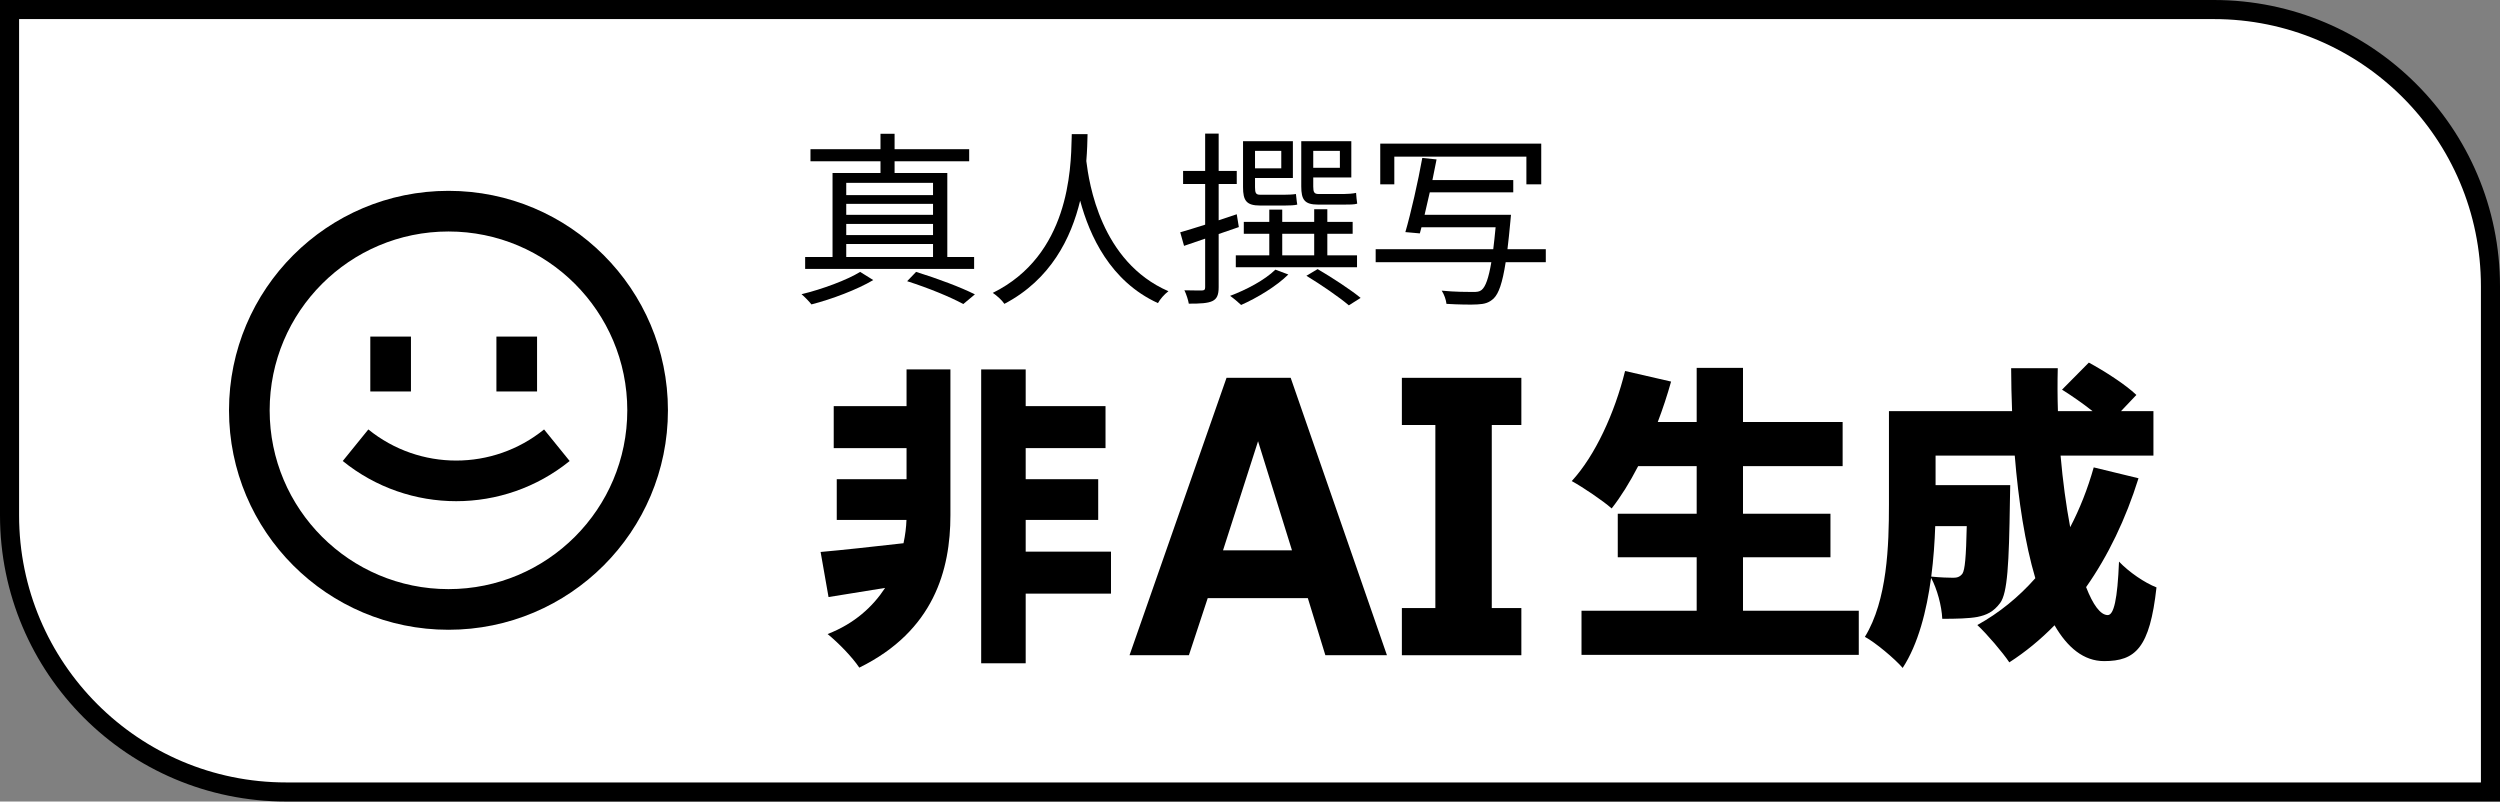 <?xml version="1.0" encoding="UTF-8"?>
<svg xmlns="http://www.w3.org/2000/svg" width="131" height="42" viewBox="0 0 131 42" fill="none">
  <rect x="0" y="0" width="131" height="42" fill="#808080" stroke="none"/>
  <path d="M0.5 0.5H116C124.008 0.5 130.5 6.992 130.5 15V41.5H15C6.992 41.5 0.5 35.008 0.5 27V0.5Z" fill="white" stroke="black"></path>
  <path d="M17.96 24.157C21.427 26.964 26.384 26.964 29.85 24.157L28.509 22.503C25.825 24.677 21.985 24.677 19.301 22.503L17.96 24.157Z" fill="black"></path>
  <path d="M19.404 20.513V17.637H21.534V20.513H19.404Z" fill="black"></path>
  <path d="M26.012 17.637V20.513H28.142V17.637H26.012Z" fill="black"></path>
  <path fill-rule="evenodd" clip-rule="evenodd" d="M35 21.5C35 27.851 29.851 33 23.5 33C17.149 33 12 27.851 12 21.5C12 15.149 17.149 10 23.5 10C29.851 10 35 15.149 35 21.5ZM32.87 21.5C32.87 26.675 28.675 30.87 23.5 30.87C18.325 30.87 14.13 26.675 14.13 21.5C14.13 16.325 18.325 12.13 23.5 12.13C28.675 12.13 32.87 16.325 32.87 21.5Z" fill="black"></path>
  <path d="M61.844 12.172L62.044 12.883L62.229 12.82C62.517 12.722 62.828 12.616 63.15 12.505V15.055C63.15 15.182 63.1 15.221 62.971 15.221C62.861 15.221 62.492 15.221 62.063 15.211C62.163 15.416 62.263 15.727 62.293 15.912C62.901 15.912 63.28 15.893 63.529 15.776C63.769 15.659 63.858 15.454 63.858 15.046V12.263C64.211 12.142 64.567 12.02 64.915 11.899L64.806 11.227C64.49 11.335 64.171 11.441 63.858 11.544V9.64H64.806V8.958H63.858V7H63.15V8.958H61.994V9.64H63.15V11.773C62.658 11.93 62.206 12.068 61.844 12.172Z" fill="black"></path>
  <path fill-rule="evenodd" clip-rule="evenodd" d="M66.032 10.77C65.314 10.77 65.135 10.516 65.135 9.805V7.399H67.747V9.328H65.763V9.815C65.763 10.117 65.813 10.204 66.032 10.204H67.299C67.478 10.204 67.747 10.195 67.907 10.166C67.913 10.216 67.92 10.278 67.927 10.342C67.941 10.475 67.957 10.622 67.977 10.721C67.837 10.76 67.578 10.77 67.309 10.77H66.032ZM65.763 7.906H67.139V8.821H65.763V7.906Z" fill="black"></path>
  <path fill-rule="evenodd" clip-rule="evenodd" d="M69.074 10.721C68.366 10.721 68.186 10.477 68.186 9.766V7.399H70.809V9.299H68.814V9.776C68.814 10.068 68.864 10.166 69.094 10.166H70.42C70.599 10.166 70.898 10.146 71.058 10.107C71.068 10.283 71.098 10.536 71.118 10.672C70.978 10.721 70.709 10.721 70.43 10.721H69.074ZM68.814 7.906H70.21V8.792H68.814V7.906Z" fill="black"></path>
  <path d="M66.83 14.13C66.272 14.675 65.314 15.182 64.457 15.503C64.626 15.62 64.905 15.854 65.035 15.98C65.873 15.61 66.89 14.997 67.508 14.383L66.83 14.13Z" fill="black"></path>
  <path d="M68.455 14.451C69.213 14.909 70.191 15.581 70.679 16L71.297 15.61C70.779 15.182 69.792 14.539 69.044 14.101L68.455 14.451Z" fill="black"></path>
  <path d="M50.476 15.932C49.798 15.562 48.661 15.094 47.534 14.734L48.003 14.247C49.13 14.597 50.356 15.055 51.084 15.425L50.476 15.932Z" fill="black"></path>
  <path d="M42 15.416C43.067 15.162 44.403 14.666 45.071 14.247L45.759 14.675C44.922 15.172 43.586 15.679 42.519 15.951C42.409 15.805 42.16 15.552 42 15.416Z" fill="black"></path>
  <path d="M56.156 7.217C56.157 7.15 56.158 7.087 56.16 7.029H56.988L56.987 7.071C56.979 7.419 56.968 7.889 56.923 8.437C57.064 9.582 57.671 13.714 61.226 15.26C61.006 15.425 60.787 15.679 60.677 15.883C58.17 14.739 57.09 12.335 56.6 10.515C56.13 12.464 55.068 14.645 52.63 15.922C52.5 15.727 52.251 15.503 52.022 15.347C56.019 13.372 56.118 8.893 56.156 7.217Z" fill="black"></path>
  <path d="M75.059 9.435C75.138 9.06 75.212 8.693 75.276 8.354L74.528 8.276C74.309 9.503 73.93 11.169 73.641 12.162L74.399 12.23C74.426 12.13 74.455 12.023 74.485 11.909H78.37C78.33 12.341 78.288 12.722 78.246 13.058H72.085V13.74H78.146C78.003 14.588 77.841 15.024 77.639 15.192C77.52 15.289 77.4 15.299 77.171 15.299C76.921 15.299 76.233 15.299 75.545 15.23C75.675 15.425 75.775 15.717 75.795 15.922C76.443 15.961 77.091 15.971 77.42 15.951C77.799 15.932 78.028 15.864 78.268 15.64C78.532 15.381 78.726 14.841 78.897 13.74H81V13.058H78.991C79.043 12.634 79.094 12.147 79.145 11.588C79.155 11.48 79.175 11.257 79.175 11.257H74.648C74.738 10.886 74.83 10.485 74.92 10.078H79.295V9.435H75.059Z" fill="black"></path>
  <path fill-rule="evenodd" clip-rule="evenodd" d="M65.175 11.627V12.25H66.511V13.38H64.756V14.003H71.108V13.38H69.552V12.25H70.879V11.627H69.552V10.964H68.864V11.627H67.189V10.984H66.511V11.627H65.175ZM67.189 13.38V12.25H68.864V13.38H67.189Z" fill="black"></path>
  <path fill-rule="evenodd" clip-rule="evenodd" d="M42.19 14.091V13.467H43.625V9.065H46.138V8.451H42.469V7.818H46.138V7.01H46.876V7.818H50.785V8.451H46.876V9.065H49.639V13.467H51.044V14.091H42.19ZM44.343 13.467H48.891V12.786H44.343V13.467ZM44.343 12.318H48.891V11.734H44.343V12.318ZM44.343 11.257H48.891V10.682H44.343V11.257ZM44.343 10.224H48.891V9.581H44.343V10.224Z" fill="black"></path>
  <path d="M72.325 9.659V7.526H80.761V9.659H79.983V8.208H73.062V9.659H72.325Z" fill="black"></path>
  <path fill-rule="evenodd" clip-rule="evenodd" d="M105.32 26.25C105.32 25.99 105.336 25.42 105.336 25.42H101.424V23.872H105.573C105.764 26.224 106.11 28.471 106.651 30.298C105.776 31.288 104.759 32.116 103.612 32.752C104.107 33.208 104.953 34.202 105.288 34.707C106.138 34.16 106.93 33.508 107.658 32.764C108.338 33.939 109.193 34.642 110.254 34.642C111.898 34.642 112.649 33.957 113 30.78C112.377 30.536 111.563 29.982 111.036 29.428C110.956 31.416 110.765 32.23 110.445 32.23C110.06 32.23 109.67 31.686 109.312 30.765C110.465 29.124 111.389 27.198 112.058 25.061L109.711 24.491C109.396 25.61 108.983 26.659 108.478 27.624C108.264 26.488 108.09 25.21 107.974 23.872H112.84V21.542H111.142L111.946 20.695C111.387 20.157 110.27 19.44 109.455 19L108.05 20.418C108.553 20.733 109.148 21.144 109.647 21.542H107.835C107.811 20.792 107.808 20.038 107.827 19.293H105.384C105.387 20.036 105.403 20.789 105.433 21.542H98.981V26.43C98.981 28.564 98.901 31.448 97.72 33.371C98.247 33.648 99.301 34.528 99.7 35C100.514 33.75 100.957 32.009 101.189 30.275C101.506 30.864 101.745 31.751 101.775 32.426C102.51 32.426 103.18 32.409 103.612 32.328C104.091 32.23 104.458 32.067 104.809 31.595C105.192 31.073 105.272 29.574 105.32 26.25ZM101.197 30.214C101.316 29.305 101.378 28.4 101.406 27.57H103.058C103.023 29.192 102.963 29.864 102.829 30.063C102.701 30.226 102.558 30.275 102.35 30.275C102.102 30.275 101.674 30.26 101.197 30.214Z" fill="black"></path>
  <path d="M86.867 22.112C87.131 21.419 87.367 20.705 87.565 19.994L85.154 19.44C84.611 21.64 83.589 23.872 82.36 25.208C82.951 25.534 83.989 26.234 84.451 26.642C84.93 26.033 85.401 25.274 85.839 24.426H88.906V26.919H84.771V29.2H88.906V32.002H82.871V34.316H97.4V32.002H91.333V29.2H95.916V26.919H91.333V24.426H96.554V22.112H91.333V19.277H88.906V22.112H86.867Z" fill="black"></path>
  <path d="M47.344 28.465C47.438 28.029 47.486 27.614 47.499 27.244H43.846V25.11H47.503V23.481H43.687V21.281H47.503V19.358H49.802V27C49.802 29.851 48.94 33.061 45.028 34.984C44.645 34.413 43.926 33.68 43.367 33.224C44.778 32.676 45.741 31.786 46.38 30.806C45.657 30.924 44.951 31.038 44.292 31.144L43.415 31.285L43 28.923C44.127 28.824 45.706 28.65 47.344 28.465Z" fill="black"></path>
  <path fill-rule="evenodd" clip-rule="evenodd" d="M72.675 34.331L67.632 19.798H64.27L59.188 34.331H62.299L63.284 31.343H68.531L69.448 34.331H72.675ZM65.922 23.12L67.7 28.839H64.086L65.922 23.12Z" fill="black"></path>
  <path d="M53.746 19.358V21.281H57.929V23.481H53.746V25.11H57.546V27.244H53.746V28.906H58.216V31.106H53.746V34.756H51.414V19.358H53.746Z" fill="black"></path>
  <path d="M75.213 22.27V31.862H73.458V34.334H79.719V31.862H78.169V22.27H79.719V19.798H73.458V22.27H75.213Z" fill="black"></path>
</svg>
